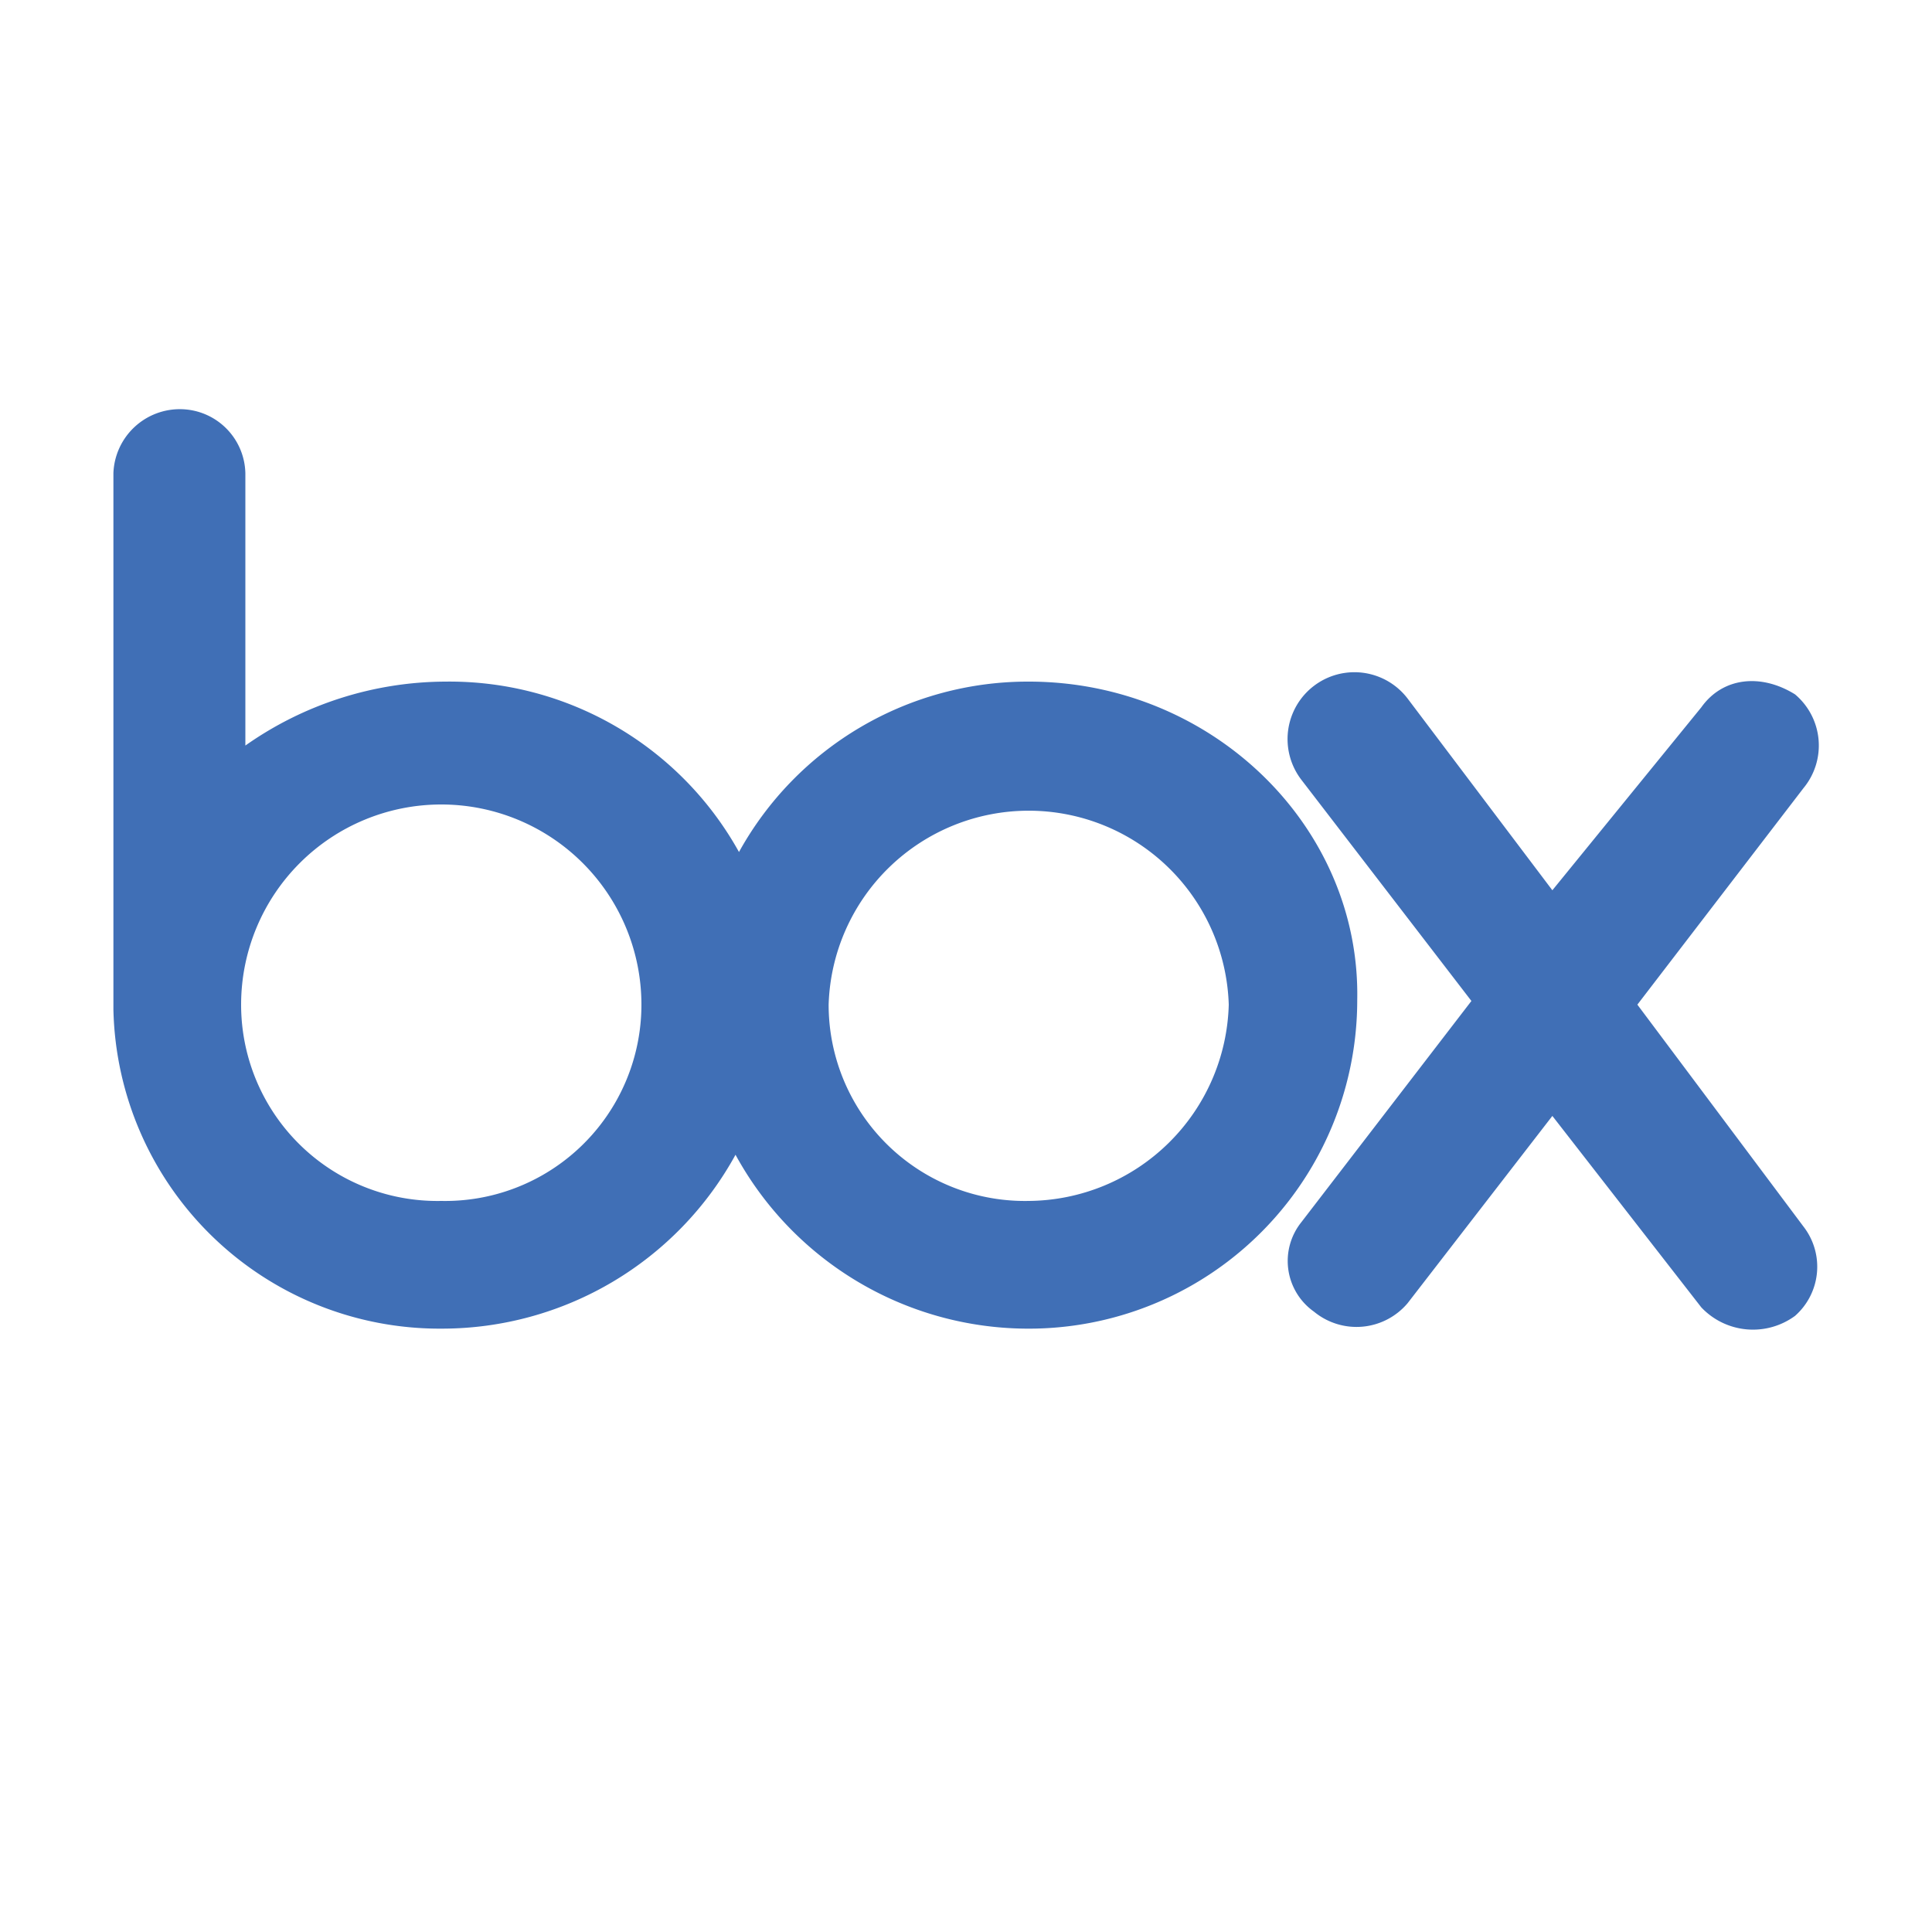 <?xml version="1.0" encoding="UTF-8"?> <svg xmlns="http://www.w3.org/2000/svg" id="Layer_1" data-name="Layer 1" viewBox="0 0 100 100"><defs><style>.cls-1{fill:#406fb6;}</style></defs><title>Integrations-Box</title><path class="cls-1" d="M93.35,63.49a3.39,3.39,0,0,1-.44,4.62,3.68,3.68,0,0,1-4.85-.44l-7.71-9.91-7.49,9.69a3.46,3.46,0,0,1-4.85.44,3.21,3.21,0,0,1-.66-4.62l8.81-11.46L67.35,40.35a3.46,3.46,0,0,1,5.51-4.19l7.49,9.92,7.71-9.47c1.1-1.55,3.08-1.77,4.85-.67a3.46,3.46,0,0,1,.44,4.85L84.75,52Zm-40.1-1.33A10.16,10.16,0,0,1,42.89,52,10.36,10.36,0,0,1,63.6,52,10.44,10.44,0,0,1,53.25,62.16Zm-30.41,0A10.16,10.16,0,0,1,12.48,52,10.36,10.36,0,0,1,33.2,52,10.16,10.16,0,0,1,22.84,62.16ZM53.25,35.28a17.08,17.08,0,0,0-15,8.82,17.14,17.14,0,0,0-15.2-8.82A18.08,18.08,0,0,0,12.7,38.59V24.49a3.39,3.39,0,0,0-3.3-3.31,3.44,3.44,0,0,0-3.53,3.31V52.25a16.89,16.89,0,0,0,17,16.52,17.33,17.33,0,0,0,15.2-9,17.27,17.27,0,0,0,15,9,17,17,0,0,0,17.18-17C70.43,42.77,62.72,35.28,53.25,35.28Z"></path></svg> 